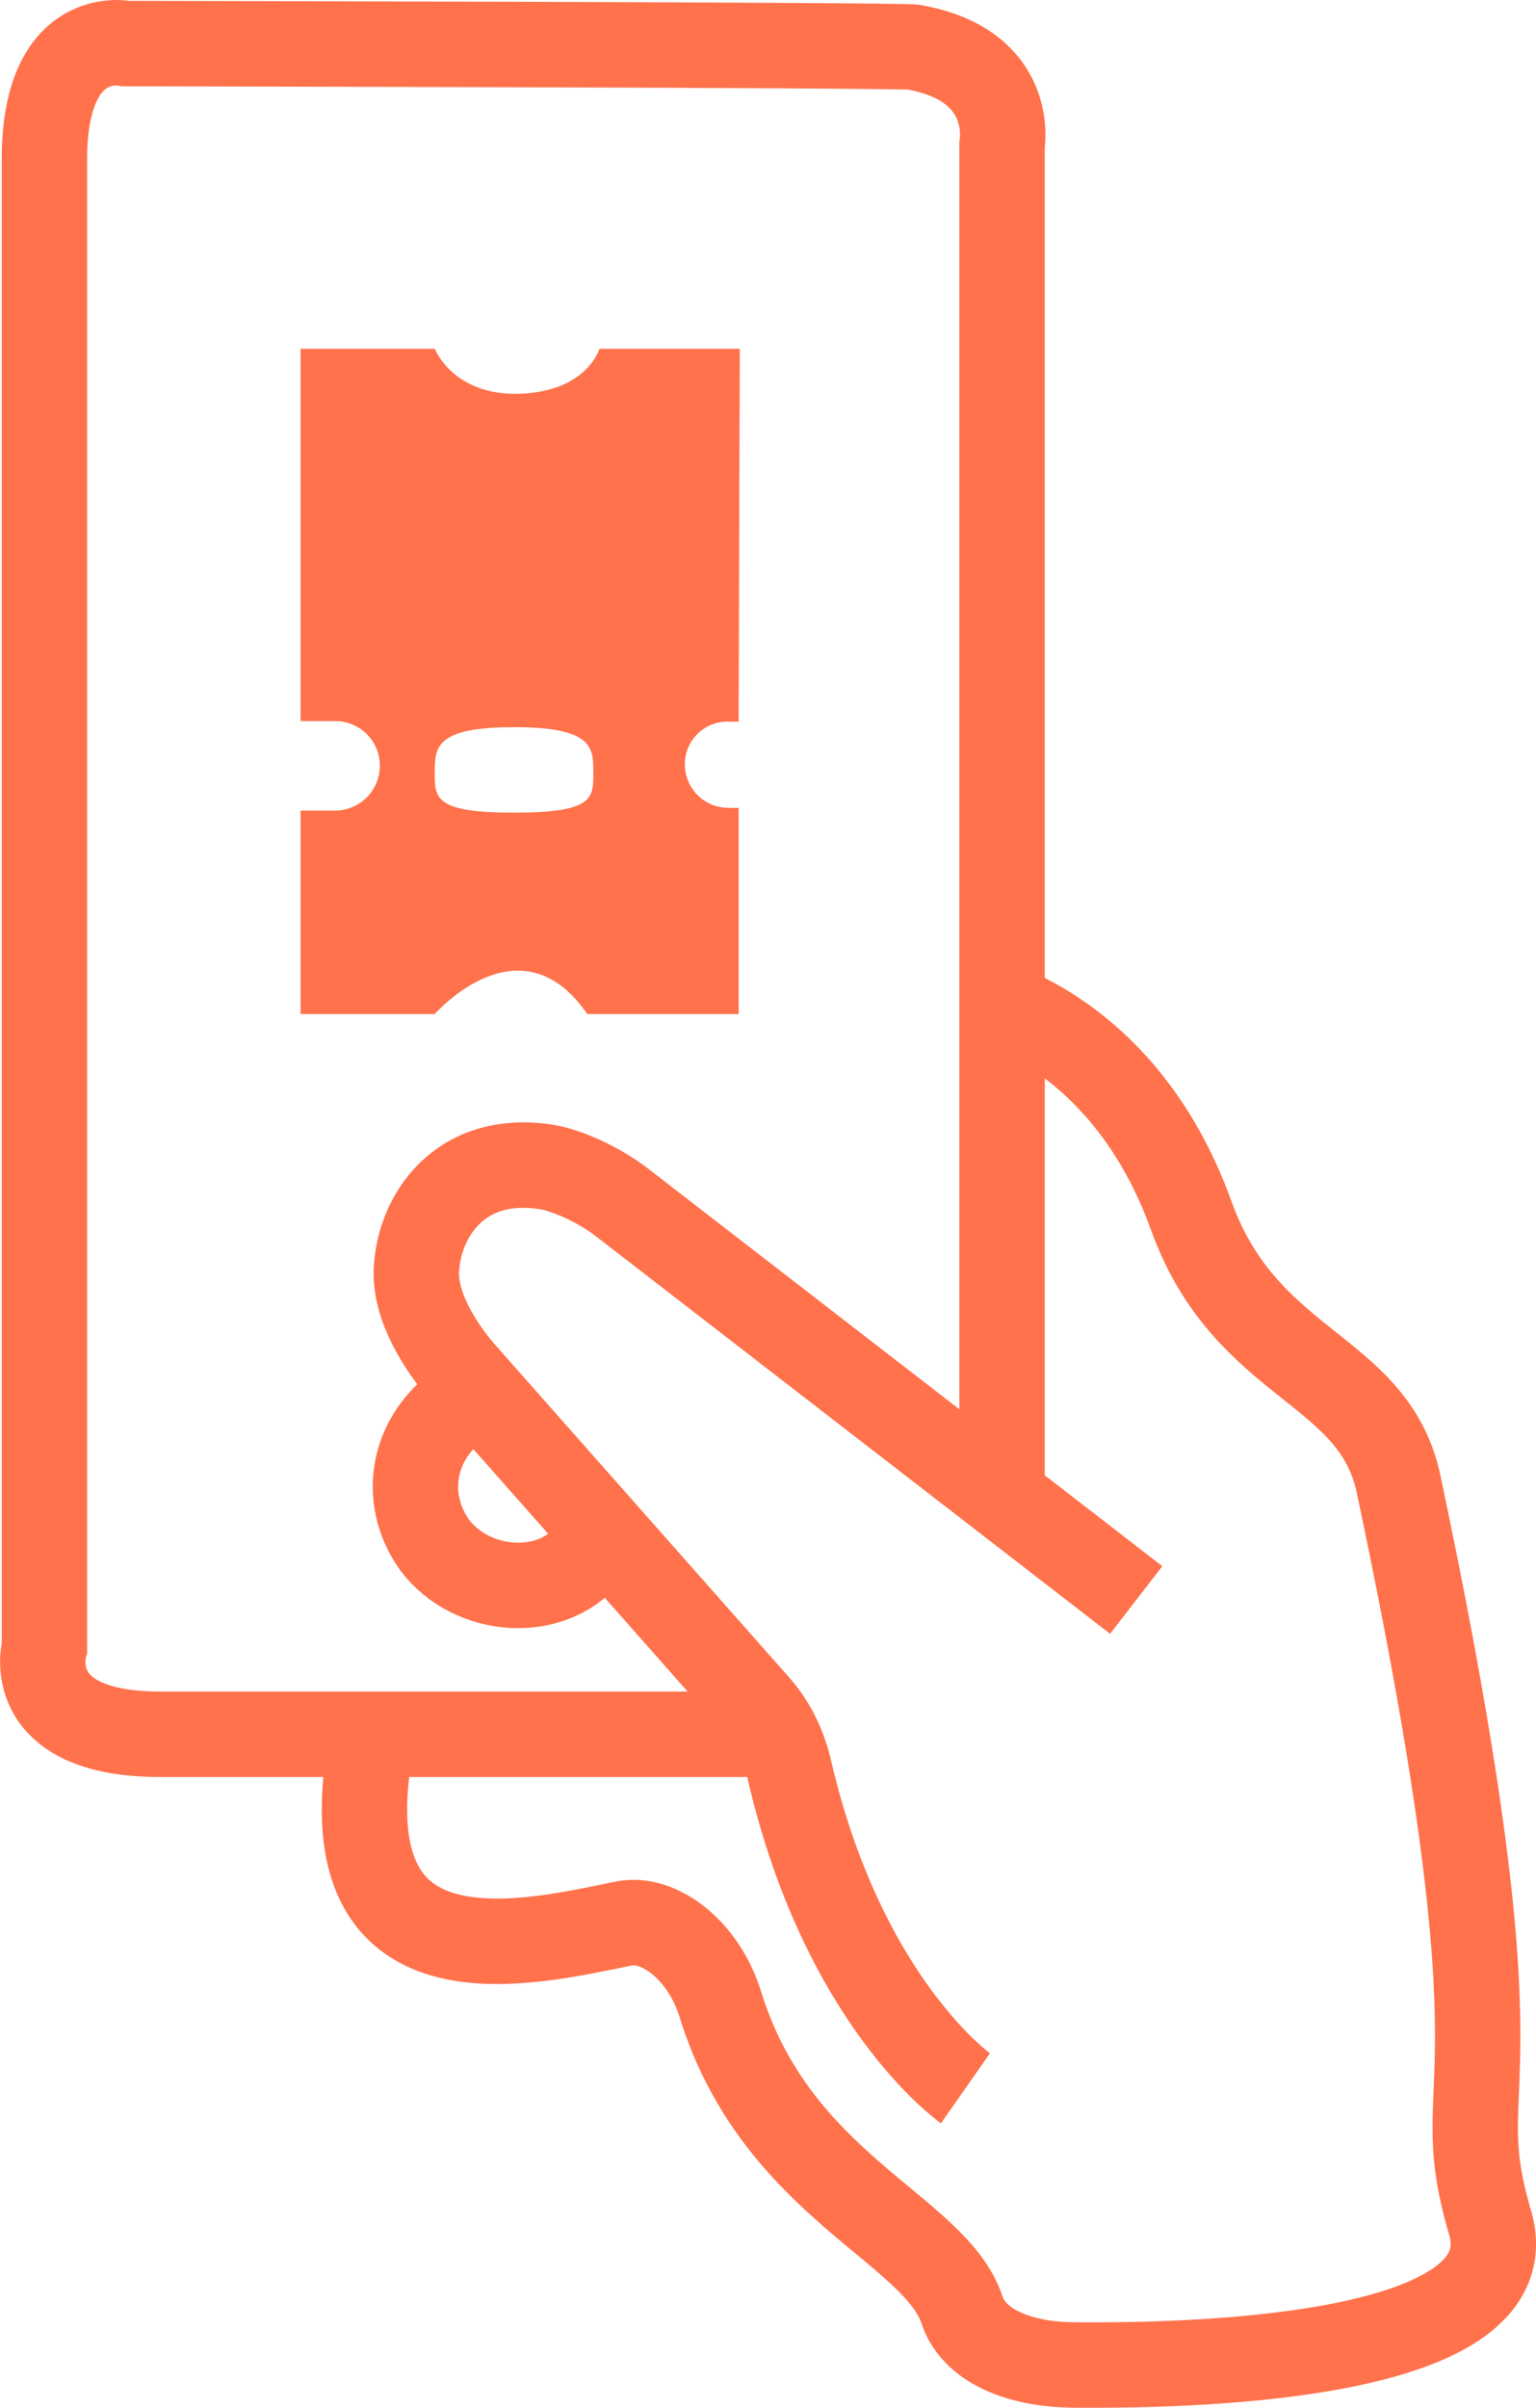 <?xml version="1.0" encoding="UTF-8"?>
<svg id="_Слой_2" data-name="Слой 2" xmlns="http://www.w3.org/2000/svg" viewBox="0 0 251.8 394.48">
  <defs>
    <style>
      .cls-1 {
        fill: #ff724c;
        stroke-width: 0px;
      }
      .cls-2 {
        fill: none;
        stroke: #ff724c;
        stroke-miterlimit: 10;
        stroke-width: 14px;
      }
    </style>
  </defs>
  <g id="_Слой_2-2">
    <g>
      <path class="cls-2" d="M158.27,342.14s-20-14-28.85-52.12c-.9-3.89-2.64-7.56-5.29-10.55l-48.07-54.35c-3.91-4.43-8.06-11.07-7.8-16.98.39-8.82,7-19,21-17,3.69.53,9,3,12.78,5.92l84.22,65.08"/>
      <path class="cls-2" d="M162.27,164.14s22.37,5.47,33,35c9,25,29.92,24.78,34,44,22.18,104.6,7.4,95.08,15,121,6.33,21.59-44.95,23.57-68.52,23.33-7.1-.07-15.83-2.33-18.07-9.07-4.4-13.26-30.4-20.26-39.6-50.04-2.73-8.85-10.08-14.38-15.8-13.22-15.54,3.15-47,11-42-26"/>
      <path class="cls-2" d="M164.27,245.14V23.69s2.36-13-14.51-15.96c-2.16-.38-129.04-.59-129.04-.59,0,0-13.44-3-13.44,19s0,243.78,0,243.78c0,0-4,14.22,19,14.22h101.02"/>
      <path class="cls-2" d="M73.84,231.29c-6.58,5.85-7.58,14.85-2.58,21.85,6,8,19,9,25.08,1.56"/>
      <path class="cls-1" d="M119.27,118.23h.09l1.73.02.18-61.11h-23s-2,7-13.09,7.37c-10.91.36-13.91-7.37-13.91-7.37h-22v61h5.7c4.03,0,7.3,3.27,7.3,7.3,0,2.04-.82,3.88-2.16,5.21-1.33,1.33-3.18,2.16-5.21,2.16h-5.63v33.33h22s14-16,25,0h24.82v-33.78h-1.69c-3.94,0-7.13-3.19-7.13-7.13s3.14-7,7-7ZM84.27,133.14c-13,0-13-2.36-13-6.5s0-7.5,13-7.5,13,3.36,13,7.5.04,6.5-13,6.5Z"/>
    </g>
  </g>
</svg>